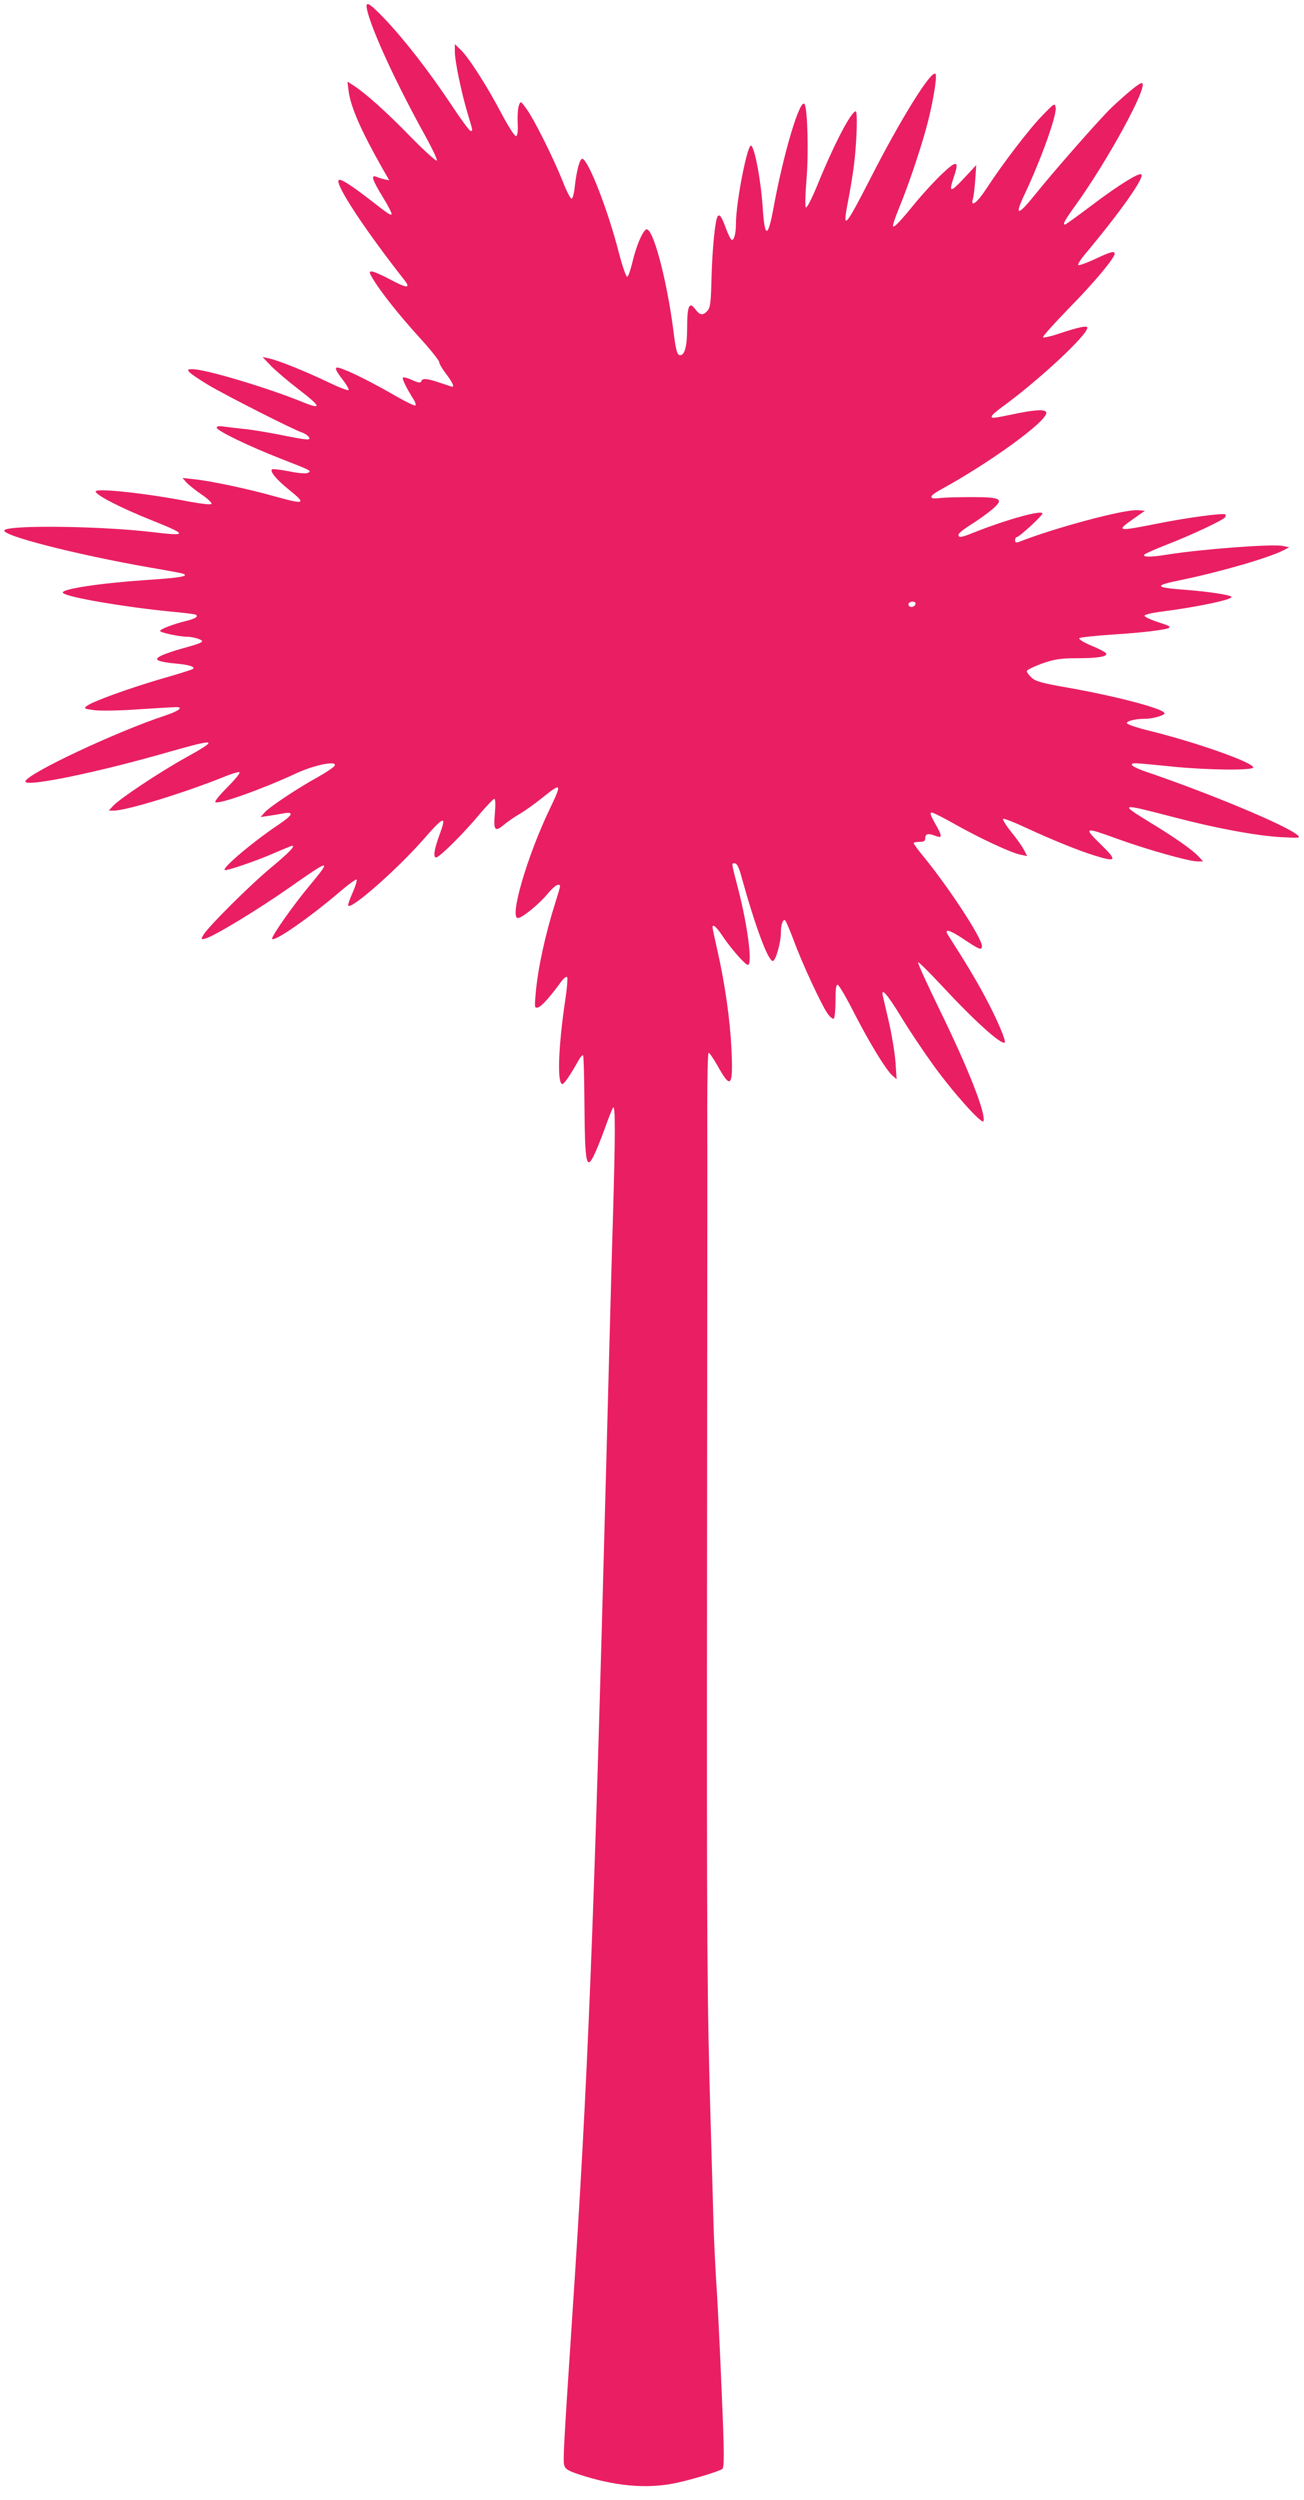<?xml version="1.0" standalone="no"?>
<!DOCTYPE svg PUBLIC "-//W3C//DTD SVG 20010904//EN"
 "http://www.w3.org/TR/2001/REC-SVG-20010904/DTD/svg10.dtd">
<svg version="1.0" xmlns="http://www.w3.org/2000/svg"
 width="668pt" height="1280pt" viewBox="0 0 668 1280"
 preserveAspectRatio="xMidYMid meet">
<g transform="translate(0,1280) scale(0.1,-0.1)"
fill="#e91e63" stroke="none">
<path d="M1886 12728 c37 -125 157 -380 296 -630 33 -60 58 -113 56 -120 -2
-6 -62 48 -133 120 -125 129 -234 226 -295 265 l-30 19 6 -49 c11 -82 62 -199
174 -397 l34 -59 -25 5 c-13 3 -32 9 -41 13 -30 12 -21 -16 33 -104 28 -45 48
-85 45 -88 -6 -6 -11 -3 -122 83 -91 70 -141 101 -149 92 -20 -20 132 -252
339 -515 31 -40 9 -39 -73 5 -43 23 -86 42 -96 42 -15 0 -15 -4 5 -37 37 -63
129 -180 237 -299 57 -62 103 -120 103 -128 0 -8 16 -35 35 -60 31 -40 43 -66
32 -66 -2 0 -30 9 -62 20 -67 23 -92 25 -97 8 -3 -9 -15 -8 -46 6 -23 11 -45
16 -48 13 -6 -5 19 -56 56 -114 8 -12 11 -25 8 -29 -4 -3 -60 24 -124 62 -139
79 -260 136 -279 132 -10 -2 -2 -19 26 -56 23 -29 38 -56 35 -59 -3 -4 -50 14
-104 40 -119 57 -257 112 -303 122 l-34 7 45 -47 c25 -25 87 -78 138 -117 120
-92 124 -108 16 -64 -177 72 -492 166 -558 166 -25 0 -27 -2 -15 -16 7 -8 51
-38 98 -66 89 -53 440 -231 478 -242 11 -4 27 -13 33 -21 17 -21 -1 -20 -145
9 -66 13 -149 27 -185 30 -36 4 -82 9 -102 12 -24 4 -38 2 -38 -5 0 -16 164
-95 325 -158 164 -64 162 -63 142 -74 -8 -5 -48 -2 -96 8 -45 9 -84 13 -88 10
-11 -11 24 -53 86 -103 93 -75 85 -79 -76 -34 -131 37 -316 76 -403 86 l-65 7
20 -23 c11 -12 46 -40 78 -62 33 -22 55 -44 50 -48 -4 -5 -53 1 -108 11 -220
43 -485 72 -485 53 0 -18 127 -84 293 -150 180 -72 179 -80 -4 -58 -260 31
-729 37 -756 10 -25 -25 360 -124 742 -191 83 -14 158 -28 169 -31 41 -13 -8
-22 -179 -33 -250 -17 -452 -48 -432 -67 21 -22 322 -73 552 -95 66 -6 123
-13 128 -16 15 -9 -3 -21 -50 -32 -65 -16 -133 -42 -133 -51 0 -9 101 -30 141
-30 15 0 40 -5 56 -11 35 -13 25 -19 -80 -48 -44 -12 -93 -29 -110 -37 -26
-14 -28 -18 -14 -26 10 -5 48 -12 86 -15 67 -6 101 -16 90 -27 -3 -4 -77 -27
-165 -52 -166 -49 -347 -114 -379 -138 -18 -13 -14 -15 40 -22 33 -4 137 -2
230 5 94 6 178 11 188 11 37 0 14 -19 -50 -41 -255 -83 -723 -304 -723 -340 0
-30 373 47 737 152 246 70 257 66 82 -31 -133 -74 -334 -208 -368 -244 l-24
-26 26 0 c65 0 362 91 570 175 37 15 71 25 74 21 4 -4 -24 -38 -62 -76 -38
-38 -66 -72 -62 -76 14 -15 238 65 417 148 95 44 218 67 192 35 -8 -9 -46 -34
-85 -56 -99 -54 -248 -153 -272 -181 l-20 -23 40 6 c22 3 57 9 78 13 55 10 47
-9 -25 -57 -134 -90 -289 -221 -277 -233 6 -7 164 47 257 88 46 20 86 36 88
36 18 0 -11 -31 -103 -108 -115 -95 -331 -311 -352 -350 -12 -22 -11 -23 11
-17 49 14 264 145 425 257 218 153 225 154 108 13 -80 -95 -199 -264 -191
-272 14 -14 186 105 344 239 45 39 85 68 89 65 3 -4 -6 -34 -21 -68 -15 -33
-25 -63 -22 -66 18 -18 248 184 382 336 110 126 124 130 85 26 -27 -74 -33
-115 -17 -115 17 0 147 129 228 228 34 39 65 72 70 72 6 0 7 -29 3 -74 -8 -87
0 -98 47 -58 18 15 54 40 80 55 26 15 78 52 115 82 101 81 103 77 38 -59 -115
-240 -207 -556 -162 -556 21 0 108 70 153 125 21 25 44 45 51 45 17 0 17 4
-11 -87 -53 -167 -91 -342 -102 -470 -6 -69 -6 -75 11 -71 17 3 63 54 121 134
12 16 25 26 29 22 4 -4 0 -56 -9 -115 -36 -240 -43 -433 -15 -433 9 0 43 50
82 120 10 18 20 30 24 27 3 -3 6 -120 7 -259 2 -293 10 -334 50 -250 10 20 34
79 53 131 18 52 38 101 43 110 13 21 12 -140 0 -559 -6 -184 -21 -762 -35
-1285 -63 -2382 -93 -3137 -175 -4365 -43 -649 -46 -716 -40 -740 5 -20 19
-29 76 -48 180 -59 337 -74 481 -47 79 15 226 59 252 74 12 8 12 68 -3 418 -9
224 -22 476 -28 558 -5 83 -11 209 -13 280 -2 72 -8 294 -14 495 -19 662 -21
876 -19 2920 1 1114 2 2150 1 2303 0 152 3 277 7 277 5 0 24 -29 44 -63 70
-127 82 -114 73 82 -7 149 -33 333 -72 505 -14 61 -25 114 -25 118 0 21 21 2
54 -48 42 -62 114 -144 127 -144 25 0 -1 203 -51 394 -35 137 -34 126 -15 126
9 0 20 -21 30 -57 72 -261 139 -443 164 -443 14 0 41 94 41 141 0 41 8 69 20
69 4 0 24 -46 45 -102 43 -118 143 -333 175 -378 12 -17 26 -28 31 -25 5 4 9
45 9 91 0 64 3 85 12 82 7 -3 45 -68 84 -145 78 -152 161 -288 195 -319 l22
-19 -6 90 c-4 50 -19 140 -33 200 -14 61 -28 121 -31 134 -12 50 21 13 92
-103 39 -65 114 -177 166 -249 100 -139 251 -307 257 -287 13 39 -76 266 -224
569 -63 129 -113 239 -111 244 1 5 56 -49 122 -120 167 -180 306 -305 322
-290 8 8 -43 127 -101 234 -44 83 -101 178 -189 315 -23 35 5 29 72 -15 88
-59 101 -65 101 -40 0 40 -165 293 -296 454 -30 36 -54 69 -54 73 0 3 14 6 30
6 23 0 30 4 30 20 0 22 16 25 54 10 34 -13 34 -1 -5 66 -22 40 -27 54 -16 54
8 0 63 -28 123 -62 124 -70 285 -145 333 -154 l33 -7 -16 31 c-8 16 -38 59
-66 93 -28 35 -46 65 -41 67 6 2 60 -19 119 -47 135 -62 265 -115 349 -141
113 -35 118 -27 33 56 -92 90 -88 92 88 28 149 -54 363 -114 405 -114 l30 0
-24 26 c-32 34 -120 96 -247 173 -161 99 -158 100 118 28 221 -58 427 -96 555
-103 95 -5 99 -4 80 12 -60 50 -450 213 -780 325 -38 13 -69 29 -67 34 3 11 0
11 211 -10 180 -18 411 -20 411 -4 0 25 -287 127 -529 187 -63 15 -116 33
-118 39 -4 11 41 23 91 23 43 0 108 19 101 30 -15 25 -254 87 -498 130 -128
22 -163 32 -183 51 -13 12 -24 27 -24 33 0 6 35 23 78 39 64 22 95 27 174 27
110 0 160 8 155 24 -2 6 -36 24 -75 40 -41 17 -68 34 -63 39 4 4 79 12 166 18
149 9 284 25 294 35 7 7 -1 11 -63 31 -33 11 -61 24 -63 30 -2 6 35 15 89 22
188 24 369 63 356 76 -10 10 -117 26 -232 35 -165 12 -169 22 -24 51 199 41
451 114 523 152 l29 15 -33 7 c-53 11 -415 -16 -596 -45 -74 -12 -115 -13
-115 -2 0 5 51 28 113 52 122 47 294 127 303 142 3 5 4 12 1 14 -9 9 -195 -16
-350 -47 -206 -41 -212 -39 -119 26 l57 40 -36 3 c-68 6 -429 -91 -611 -163
-13 -5 -18 -2 -18 9 0 9 4 16 8 16 13 0 132 110 132 121 0 20 -180 -30 -338
-92 -81 -33 -92 -34 -92 -16 0 7 31 31 68 54 37 23 85 58 107 77 60 52 43 61
-108 61 -67 0 -141 -2 -164 -5 -59 -7 -56 10 9 45 250 137 538 346 538 391 0
19 -47 18 -147 -2 -126 -26 -133 -27 -133 -16 0 6 24 27 53 48 185 134 437
368 437 406 0 13 -45 3 -142 -29 -43 -15 -81 -23 -85 -20 -3 4 57 71 134 150
127 129 233 256 233 278 0 16 -22 10 -102 -28 -43 -20 -81 -33 -84 -30 -4 4
11 27 32 53 183 218 307 394 291 411 -11 11 -116 -54 -246 -152 -77 -58 -142
-105 -145 -105 -14 0 -2 22 55 101 163 226 370 605 340 623 -9 6 -67 -41 -155
-123 -58 -55 -292 -321 -391 -444 -94 -117 -111 -116 -54 3 82 174 162 397
157 438 -4 26 -6 25 -67 -38 -69 -70 -206 -250 -286 -373 -49 -75 -85 -103
-71 -54 4 12 9 56 12 97 l5 75 -65 -70 c-68 -73 -77 -71 -50 8 29 85 16 89
-59 18 -37 -35 -93 -96 -125 -134 -89 -109 -120 -142 -127 -136 -3 4 10 44 29
90 47 114 101 273 137 399 35 123 62 281 51 292 -21 21 -177 -229 -334 -537
-125 -244 -142 -265 -118 -138 31 162 41 239 47 356 4 76 2 127 -3 127 -24 0
-112 -169 -199 -383 -27 -65 -52 -114 -57 -109 -4 4 -3 66 3 138 12 132 6 363
-9 390 -22 39 -109 -251 -161 -538 -28 -150 -44 -146 -54 10 -9 135 -38 294
-58 316 -18 20 -79 -287 -79 -399 0 -51 -10 -87 -22 -83 -5 2 -18 28 -29 58
-21 59 -33 77 -43 62 -13 -21 -27 -165 -31 -310 -3 -128 -6 -157 -21 -173 -23
-26 -39 -24 -63 9 -30 40 -41 16 -41 -95 0 -98 -13 -146 -39 -141 -13 3 -20
31 -32 130 -35 268 -107 533 -140 513 -19 -12 -50 -86 -68 -162 -10 -42 -22
-78 -28 -80 -5 -2 -25 54 -43 124 -55 215 -154 470 -186 480 -13 4 -30 -56
-40 -145 -4 -37 -11 -61 -17 -59 -6 2 -26 41 -44 88 -48 120 -146 316 -184
369 -32 44 -32 44 -41 20 -5 -14 -8 -54 -6 -89 2 -42 -1 -65 -8 -68 -7 -2 -39
48 -73 112 -74 141 -169 290 -211 330 l-30 29 0 -38 c0 -49 33 -208 65 -315
29 -98 28 -91 15 -91 -5 0 -51 62 -101 138 -112 168 -239 331 -338 435 -90 94
-106 99 -85 25z m2804 -3017 c0 -14 -18 -23 -30 -16 -6 4 -8 11 -5 16 8 12 35
12 35 0z"/>
</g>
</svg>
